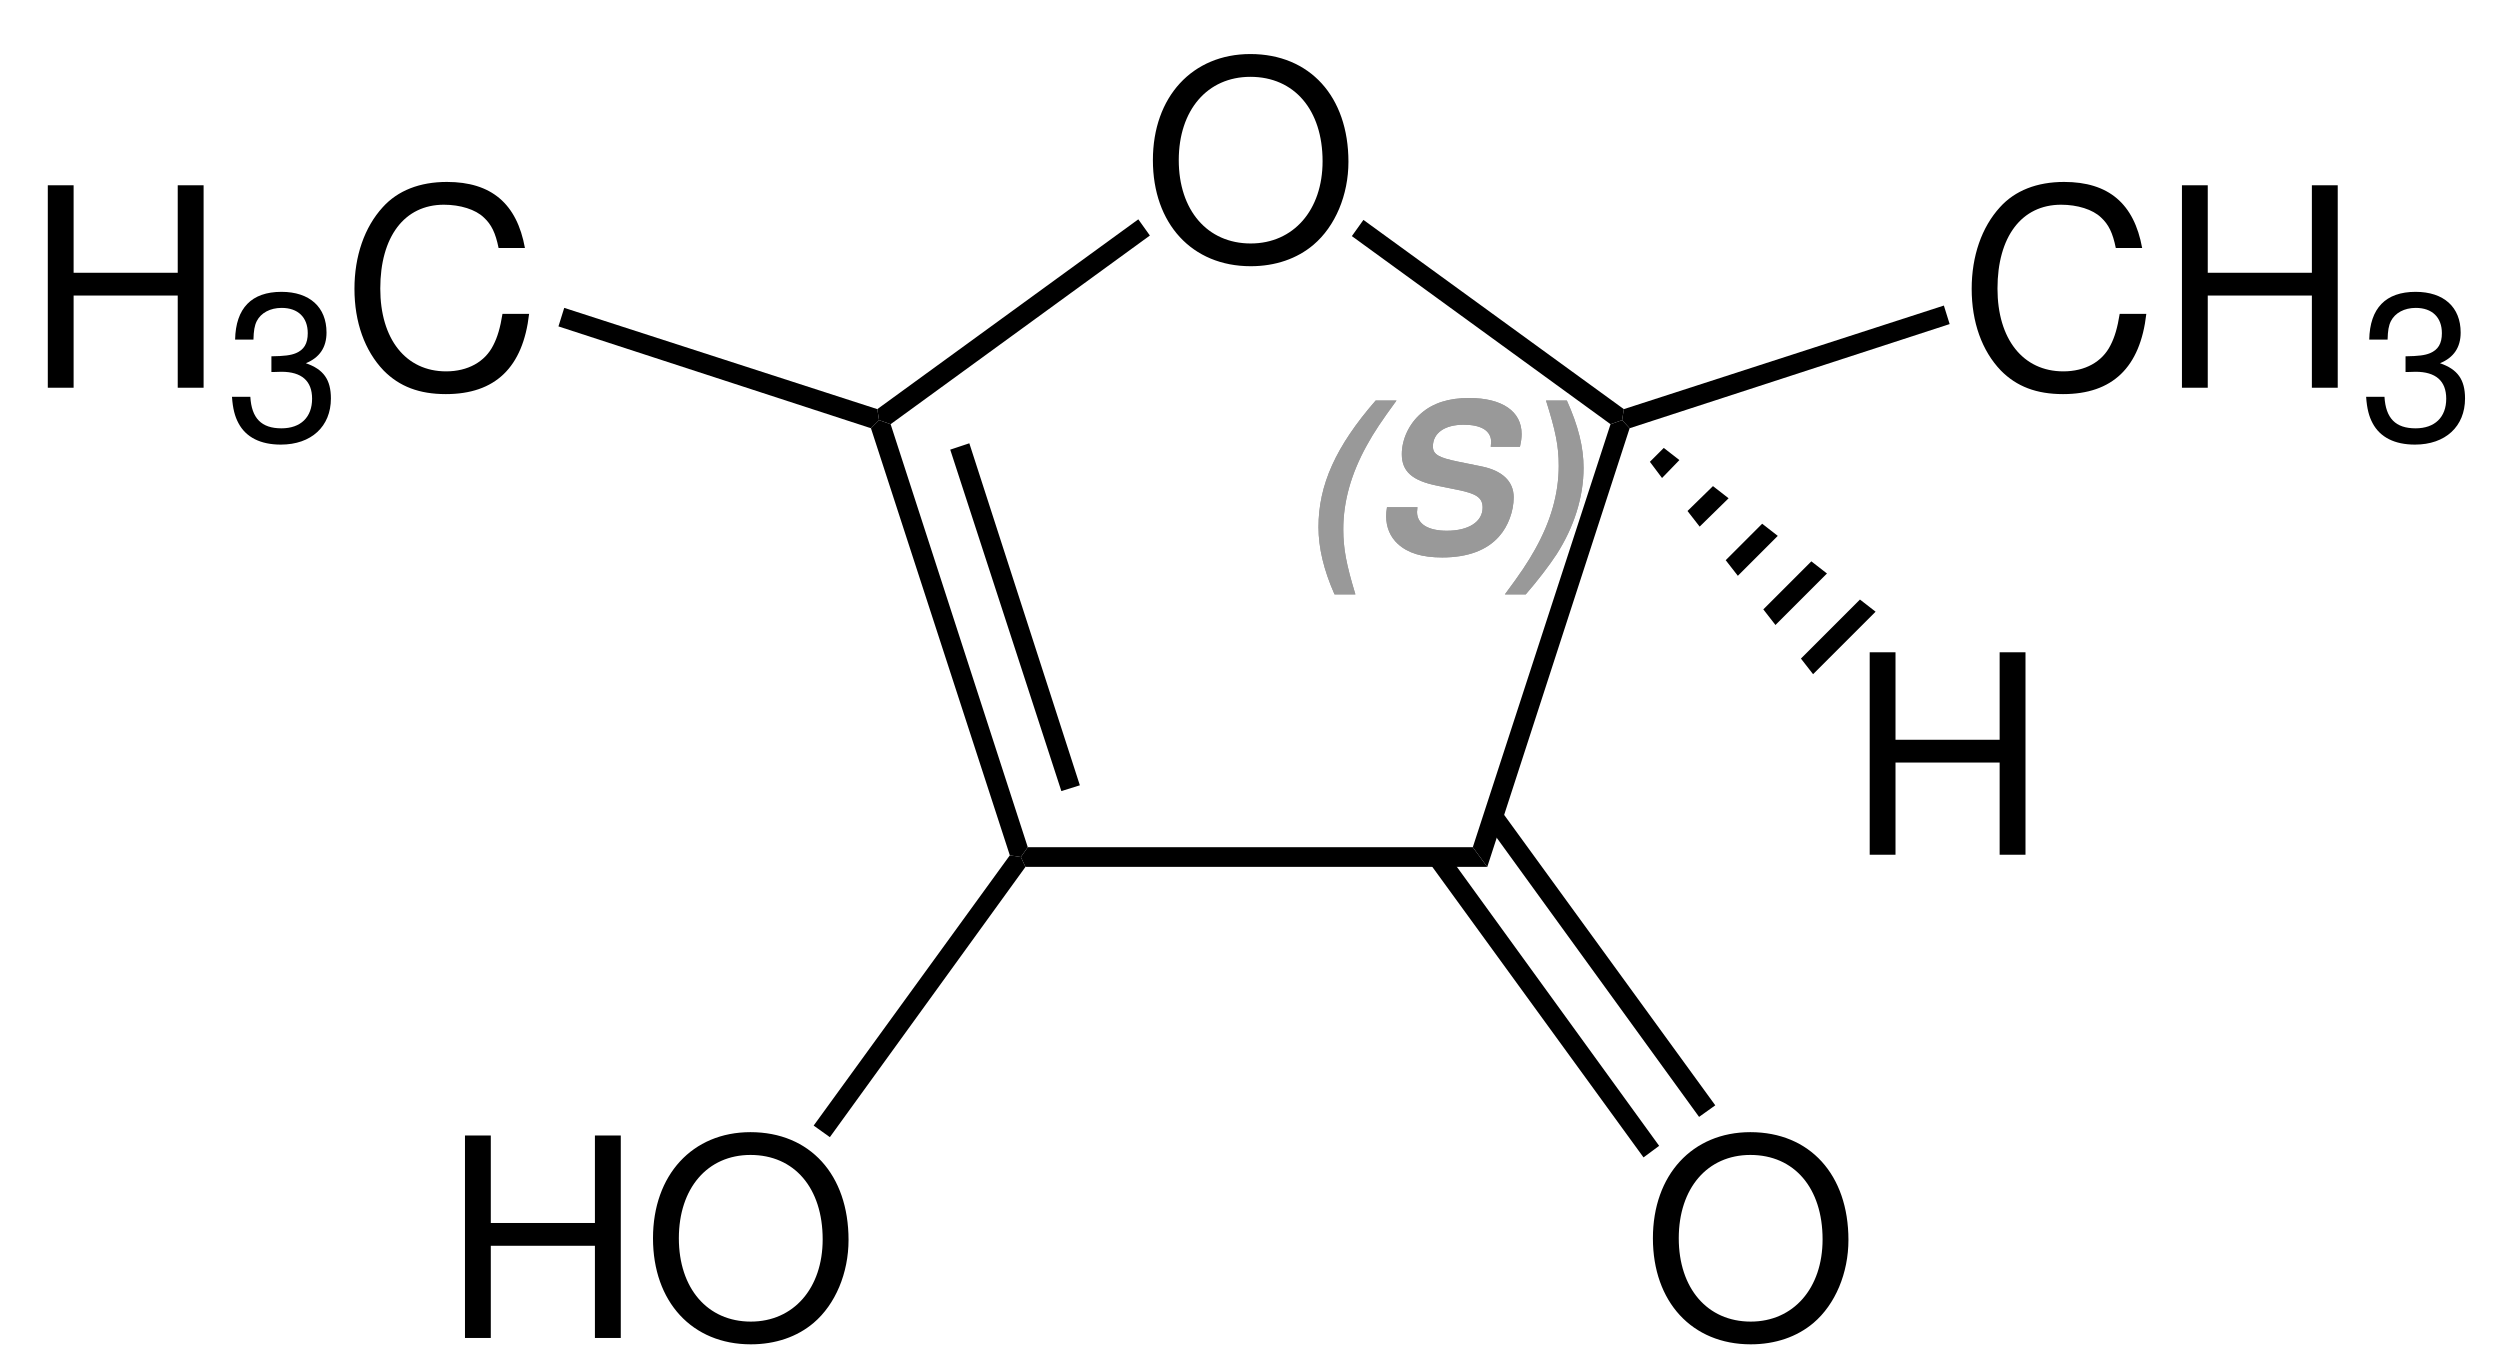 <?xml version="1.0" encoding="UTF-8"?>
<svg width="216pt" version="1.1" xmlns="http://www.w3.org/2000/svg" height="118pt" viewBox="0 0 216 118" xmlns:xlink="http://www.w3.org/1999/xlink">
 <defs>
  <clipPath id="Clip0">
   <path d="M0 0 L216 0 L216 118 L0 118 L0 0 Z" transform="translate(0, 0)"/>
  </clipPath>
 </defs>
 <g id="Hintergrund">
  <g id="Gruppe1" clip-path="url(#Clip0)">
   <path style="fill:#000000; fill-rule:evenodd;stroke:none;" d="M8.422 0 C3.411 0 0 3.695 0 9.168 C0 14.66 3.383 18.332 8.45 18.332 C10.582 18.332 12.453 17.684 13.871 16.484 C15.766 14.879 16.895 12.168 16.895 9.312 C16.895 3.672 13.559 0 8.422 0 Z M8.422 1.969 C12.215 1.969 14.661 4.824 14.661 9.262 C14.661 13.488 12.141 16.367 8.45 16.367 C4.703 16.367 2.235 13.488 2.235 9.168 C2.235 4.848 4.703 1.969 8.422 1.969 Z" transform="translate(99.61, 4.669)"/>
   <path style="fill:#999999; fill-rule:evenodd;stroke:none;" d="M4.941 0 C1.496 3.965 0 7.285 0 10.945 C0 12.711 0.449 14.625 1.387 16.75 L3.191 16.75 C2.398 14.137 2.145 12.785 2.145 11.125 C2.145 8.726 2.813 6.348 4.164 3.894 C4.797 2.738 5.465 1.746 6.742 0 L4.941 0 Z" transform="translate(113.916, 34.605)"/>
   <path style="fill:#999999; fill-rule:evenodd;stroke:none;" d="M11.558 4.219 C11.668 3.715 11.703 3.461 11.703 3.102 C11.703 1.156 10.027 0 7.16 0 C5.41 0 4.039 0.434 3.011 1.336 C1.984 2.219 1.351 3.57 1.351 4.852 C1.351 6.348 2.254 7.141 4.398 7.574 L6.168 7.934 C7.808 8.262 8.332 8.621 8.332 9.469 C8.332 10.695 7.121 11.469 5.246 11.469 C3.605 11.469 2.668 10.875 2.668 9.848 C2.668 9.758 2.687 9.594 2.703 9.434 L0.07 9.434 C0.015 9.793 0 9.973 0 10.227 C0 11.18 0.359 12.012 1.007 12.605 C1.875 13.399 3.101 13.777 4.851 13.777 C7.05 13.777 8.726 13.149 9.773 11.938 C10.531 11.09 11.019 9.774 11.019 8.586 C11.019 7.195 10.027 6.258 8.187 5.899 L6.222 5.5 C4.527 5.156 4.039 4.871 4.039 4.184 C4.039 3.031 5.05 2.309 6.691 2.309 C8.222 2.309 9.07 2.832 9.07 3.805 C9.07 3.895 9.05 4.059 9.035 4.219 L11.558 4.219 Z" transform="translate(119.765, 34.387)"/>
   <path style="fill:#999999; fill-rule:evenodd;stroke:none;" d="M1.804 16.75 C2.832 15.562 3.804 14.297 4.453 13.309 C5.988 10.926 6.8 8.312 6.8 5.824 C6.8 4.039 6.347 2.199 5.355 0 L3.554 0 C4.398 2.668 4.652 3.949 4.652 5.644 C4.652 8.023 3.984 10.402 2.613 12.855 C1.964 14.012 1.39 14.875 0 16.75 L1.804 16.75 Z" transform="translate(130.021, 34.605)"/>
   <path style="fill:#999999; fill-rule:evenodd;stroke:none;" d="M4.941 0 C1.496 3.965 0 7.285 0 10.945 C0 12.711 0.449 14.625 1.387 16.75 L3.191 16.75 C2.398 14.137 2.145 12.785 2.145 11.125 C2.145 8.726 2.813 6.348 4.164 3.894 C4.797 2.738 5.465 1.746 6.742 0 L4.941 0 Z" transform="translate(113.916, 34.605)"/>
   <path style="fill:#999999; fill-rule:evenodd;stroke:none;" d="M11.558 4.219 C11.668 3.715 11.703 3.461 11.703 3.102 C11.703 1.156 10.027 0 7.16 0 C5.41 0 4.039 0.434 3.011 1.336 C1.984 2.219 1.351 3.57 1.351 4.852 C1.351 6.348 2.254 7.141 4.398 7.574 L6.168 7.934 C7.808 8.262 8.332 8.621 8.332 9.469 C8.332 10.695 7.121 11.469 5.246 11.469 C3.605 11.469 2.668 10.875 2.668 9.848 C2.668 9.758 2.687 9.594 2.703 9.434 L0.07 9.434 C0.015 9.793 0 9.973 0 10.227 C0 11.18 0.359 12.012 1.007 12.605 C1.875 13.399 3.101 13.777 4.851 13.777 C7.05 13.777 8.726 13.149 9.773 11.938 C10.531 11.09 11.019 9.774 11.019 8.586 C11.019 7.195 10.027 6.258 8.187 5.899 L6.222 5.5 C4.527 5.156 4.039 4.871 4.039 4.184 C4.039 3.031 5.05 2.309 6.691 2.309 C8.222 2.309 9.07 2.832 9.07 3.805 C9.07 3.895 9.05 4.059 9.035 4.219 L11.558 4.219 Z" transform="translate(119.765, 34.387)"/>
   <path style="fill:#999999; fill-rule:evenodd;stroke:none;" d="M1.804 16.75 C2.832 15.562 3.804 14.297 4.453 13.309 C5.988 10.926 6.8 8.312 6.8 5.824 C6.8 4.039 6.347 2.199 5.355 0 L3.554 0 C4.398 2.668 4.652 3.949 4.652 5.644 C4.652 8.023 3.984 10.402 2.613 12.855 C1.964 14.012 1.39 14.875 0 16.75 L1.804 16.75 Z" transform="translate(130.021, 34.605)"/>
   <path style="fill:#000000; fill-rule:nonzero;stroke:none;" d="M1.15 17.7 L0.15 17.35 L0 16.399 L22.55 0 L23.55 1.399 L1.15 17.7 Z" transform="translate(75.8, 18.95)"/>
   <path style="fill:#000000; fill-rule:nonzero;stroke:none;" d="M39.05 0 L40.3 1.7 L0.399 1.7 L0 0.85 L0.6 0 L39.05 0 Z" transform="translate(88.2, 73.2)"/>
   <path style="fill:#000000; fill-rule:nonzero;stroke:none;" d="M11.9 0.351 L12.9 0 L13.55 0.7 L1.25 38.601 L0 36.9 L11.9 0.351 Z" transform="translate(127.25, 36.3)"/>
   <path style="fill:#000000; fill-rule:nonzero;stroke:none;" d="M0 1.4 L1 0 L23.5 16.35 L23.35 17.3 L22.35 17.65 L0 1.4 Z" transform="translate(116.8, 19)"/>
   <path style="fill:#000000; fill-rule:evenodd;stroke:none;" d="M11.226 9.527 L11.226 17.492 L13.461 17.492 L13.461 0 L11.226 0 L11.226 7.559 L2.23 7.559 L2.23 0 L0 0 L0 17.492 L2.23 17.492 L2.23 9.527 L11.226 9.527 Z" transform="translate(4.13, 16.008)"/>
   <path style="fill:#000000; fill-rule:evenodd;stroke:none;" d="M3.406 6.926 L3.605 6.926 L4.273 6.906 C6.023 6.906 6.922 7.699 6.922 9.234 C6.922 10.836 5.934 11.793 4.273 11.793 C2.543 11.793 1.695 10.926 1.586 9.07 L0 9.07 C0.07 10.098 0.25 10.766 0.559 11.344 C1.207 12.57 2.469 13.199 4.219 13.199 C6.851 13.199 8.547 11.633 8.547 9.215 C8.547 7.59 7.914 6.691 6.383 6.168 C7.574 5.68 8.168 4.797 8.168 3.516 C8.168 1.317 6.707 0 4.273 0 C1.695 0 0.324 1.406 0.27 4.129 L1.855 4.129 C1.875 3.356 1.945 2.922 2.144 2.523 C2.504 1.82 3.301 1.387 4.289 1.387 C5.699 1.387 6.547 2.199 6.547 3.57 C6.547 4.473 6.219 5.012 5.516 5.301 C5.086 5.481 4.523 5.555 3.406 5.57 L3.406 6.926 Z" transform="translate(20.043, 25.215)"/>
   <path style="fill:#000000; fill-rule:evenodd;stroke:none;" d="M14.73 5.711 C14.035 1.875 11.828 0 7.988 0 C5.637 0 3.742 0.746 2.445 2.183 C0.863 3.914 0 6.41 0 9.238 C0 12.117 0.887 14.59 2.519 16.293 C3.887 17.683 5.613 18.332 7.894 18.332 C12.164 18.332 14.562 16.031 15.09 11.398 L12.789 11.398 C12.598 12.598 12.355 13.414 11.996 14.109 C11.277 15.551 9.789 16.367 7.918 16.367 C4.438 16.367 2.231 13.582 2.231 9.215 C2.231 4.73 4.316 1.969 7.727 1.969 C9.141 1.969 10.461 2.379 11.18 3.074 C11.828 3.672 12.188 4.394 12.453 5.711 L14.73 5.711 Z" transform="translate(30.625, 15.719)"/>
   <path style="fill:#000000; fill-rule:nonzero;stroke:none;" d="M0 1.601 L0.5 0 L27.55 8.75 L27.7 9.7 L27 10.4 L0 1.601 Z" transform="translate(48.25, 26.6)"/>
   <path style="fill:#000000; fill-rule:evenodd;stroke:none;" d="M14.73 5.711 C14.035 1.875 11.828 0 7.988 0 C5.636 0 3.742 0.746 2.445 2.183 C0.863 3.914 0 6.41 0 9.238 C0 12.117 0.886 14.59 2.519 16.293 C3.886 17.683 5.613 18.332 7.894 18.332 C12.164 18.332 14.562 16.031 15.089 11.398 L12.789 11.398 C12.597 12.598 12.355 13.414 11.996 14.109 C11.277 15.551 9.789 16.367 7.918 16.367 C4.437 16.367 2.23 13.582 2.23 9.215 C2.23 4.73 4.316 1.969 7.726 1.969 C9.14 1.969 10.46 2.379 11.179 3.074 C11.828 3.672 12.187 4.394 12.453 5.711 L14.73 5.711 Z" transform="translate(170.353, 15.719)"/>
   <path style="fill:#000000; fill-rule:evenodd;stroke:none;" d="M11.226 9.527 L11.226 17.492 L13.46 17.492 L13.46 0 L11.226 0 L11.226 7.559 L2.23 7.559 L2.23 0 L0 0 L0 17.492 L2.23 17.492 L2.23 9.527 L11.226 9.527 Z" transform="translate(188.52, 16.008)"/>
   <path style="fill:#000000; fill-rule:evenodd;stroke:none;" d="M3.406 6.926 L3.605 6.926 L4.273 6.906 C6.023 6.906 6.921 7.699 6.921 9.234 C6.921 10.836 5.933 11.793 4.273 11.793 C2.543 11.793 1.695 10.926 1.586 9.07 L0 9.07 C0.07 10.098 0.25 10.766 0.558 11.344 C1.207 12.57 2.468 13.199 4.218 13.199 C6.851 13.199 8.546 11.633 8.546 9.215 C8.546 7.59 7.914 6.691 6.382 6.168 C7.574 5.68 8.168 4.797 8.168 3.516 C8.168 1.317 6.707 0 4.273 0 C1.695 0 0.324 1.406 0.269 4.129 L1.855 4.129 C1.875 3.356 1.945 2.922 2.144 2.523 C2.504 1.82 3.3 1.387 4.289 1.387 C5.699 1.387 6.546 2.199 6.546 3.57 C6.546 4.473 6.218 5.012 5.515 5.301 C5.086 5.481 4.523 5.555 3.406 5.57 L3.406 6.926 Z" transform="translate(204.433, 25.215)"/>
   <path style="fill:#000000; fill-rule:nonzero;stroke:none;" d="M27.8 0 L28.3 1.6 L0.65 10.6 L0 9.899 L0.15 8.949 L27.8 0 Z" transform="translate(140.15, 26.4)"/>
   <path style="fill:#000000; fill-rule:nonzero;stroke:none;" d="M0 0.7 L0.7 0 L1.7 0.351 L13.55 36.9 L12.95 37.75 L12 37.601 L0 0.7 Z" transform="translate(75.25, 36.3)"/>
   <path style="fill:#000000; fill-rule:nonzero;stroke:none;" d="M0 0.55 L1.65 0 L11.2 29.55 L9.601 30.05 L0 0.55 Z" transform="translate(82.1, 38.3)"/>
   <path style="fill:#000000; fill-rule:evenodd;stroke:none;" d="M8.421 0 C3.41 0 0 3.696 0 9.168 C0 14.661 3.382 18.332 8.449 18.332 C10.582 18.332 12.453 17.684 13.871 16.485 C15.765 14.879 16.894 12.168 16.894 9.313 C16.894 3.672 13.558 0 8.421 0 Z M8.421 1.969 C12.214 1.969 14.66 4.825 14.66 9.262 C14.66 13.489 12.14 16.368 8.449 16.368 C4.703 16.368 2.234 13.489 2.234 9.168 C2.234 4.848 4.703 1.969 8.421 1.969 Z" transform="translate(142.811, 97.818)"/>
   <path style="fill:#000000; fill-rule:nonzero;stroke:none;" d="M19.85 25.45 L18.45 26.45 L0 1 L1.35 0 L19.85 25.45 Z" transform="translate(128.35, 70.05)"/>
   <path style="fill:#000000; fill-rule:nonzero;stroke:none;" d="M19.85 25.45 L18.5 26.45 L0 1 L1.4 0 L19.85 25.45 Z" transform="translate(123.5, 73.55)"/>
   <path style="fill:#000000; fill-rule:evenodd;stroke:none;" d="M11.227 9.528 L11.227 17.493 L13.461 17.493 L13.461 0 L11.227 0 L11.227 7.559 L2.231 7.559 L2.231 0 L0 0 L0 17.493 L2.231 17.493 L2.231 9.528 L11.227 9.528 Z" transform="translate(40.174, 98.107)"/>
   <path style="fill:#000000; fill-rule:evenodd;stroke:none;" d="M8.422 0 C3.41 0 0 3.696 0 9.168 C0 14.661 3.383 18.332 8.449 18.332 C10.582 18.332 12.453 17.684 13.871 16.485 C15.766 14.879 16.895 12.168 16.895 9.313 C16.895 3.672 13.559 0 8.422 0 Z M8.422 1.969 C12.215 1.969 14.66 4.825 14.66 9.262 C14.66 13.489 12.141 16.368 8.449 16.368 C4.703 16.368 2.234 13.489 2.234 9.168 C2.234 4.848 4.703 1.969 8.422 1.969 Z" transform="translate(56.419, 97.818)"/>
   <path style="fill:#000000; fill-rule:nonzero;stroke:none;" d="M1.4 24.35 L0 23.35 L16.95 0 L17.9 0.149 L18.3 1 L1.4 24.35 Z" transform="translate(70.3, 73.9)"/>
   <path style="fill:#000000; fill-rule:evenodd;stroke:none;" d="M11.227 9.527 L11.227 17.492 L13.461 17.492 L13.461 0 L11.227 0 L11.227 7.559 L2.23 7.559 L2.23 0 L0 0 L0 17.492 L2.23 17.492 L2.23 9.527 L11.227 9.527 Z" transform="translate(161.542, 56.357)"/>
   <path style="fill:#000000; fill-rule:nonzero;stroke:none;" d="M6.45 1.05 L1.05 6.45 L0 5.101 L5.1 0 L6.45 1.05 Z" transform="translate(155.6, 51.8)"/>
   <path style="fill:#000000; fill-rule:nonzero;stroke:none;" d="M5.5 1.05 L1.05 5.5 L0 4.15 L4.15 0 L5.5 1.05 Z" transform="translate(152.35, 48.5)"/>
   <path style="fill:#000000; fill-rule:nonzero;stroke:none;" d="M4.5 1.05 L1.05 4.5 L0 3.15 L3.15 0 L4.5 1.05 Z" transform="translate(149.1, 45.25)"/>
   <path style="fill:#000000; fill-rule:nonzero;stroke:none;" d="M3.55 1.05 L1.05 3.5 L0 2.15 L2.2 0 L3.55 1.05 Z" transform="translate(145.8, 42)"/>
   <path style="fill:#000000; fill-rule:nonzero;stroke:none;" d="M2.55 1.05 L1.05 2.6 L0 1.2 L1.2 0 L2.55 1.05 Z" transform="translate(142.55, 38.7)"/>
  </g>
 </g>
</svg>
